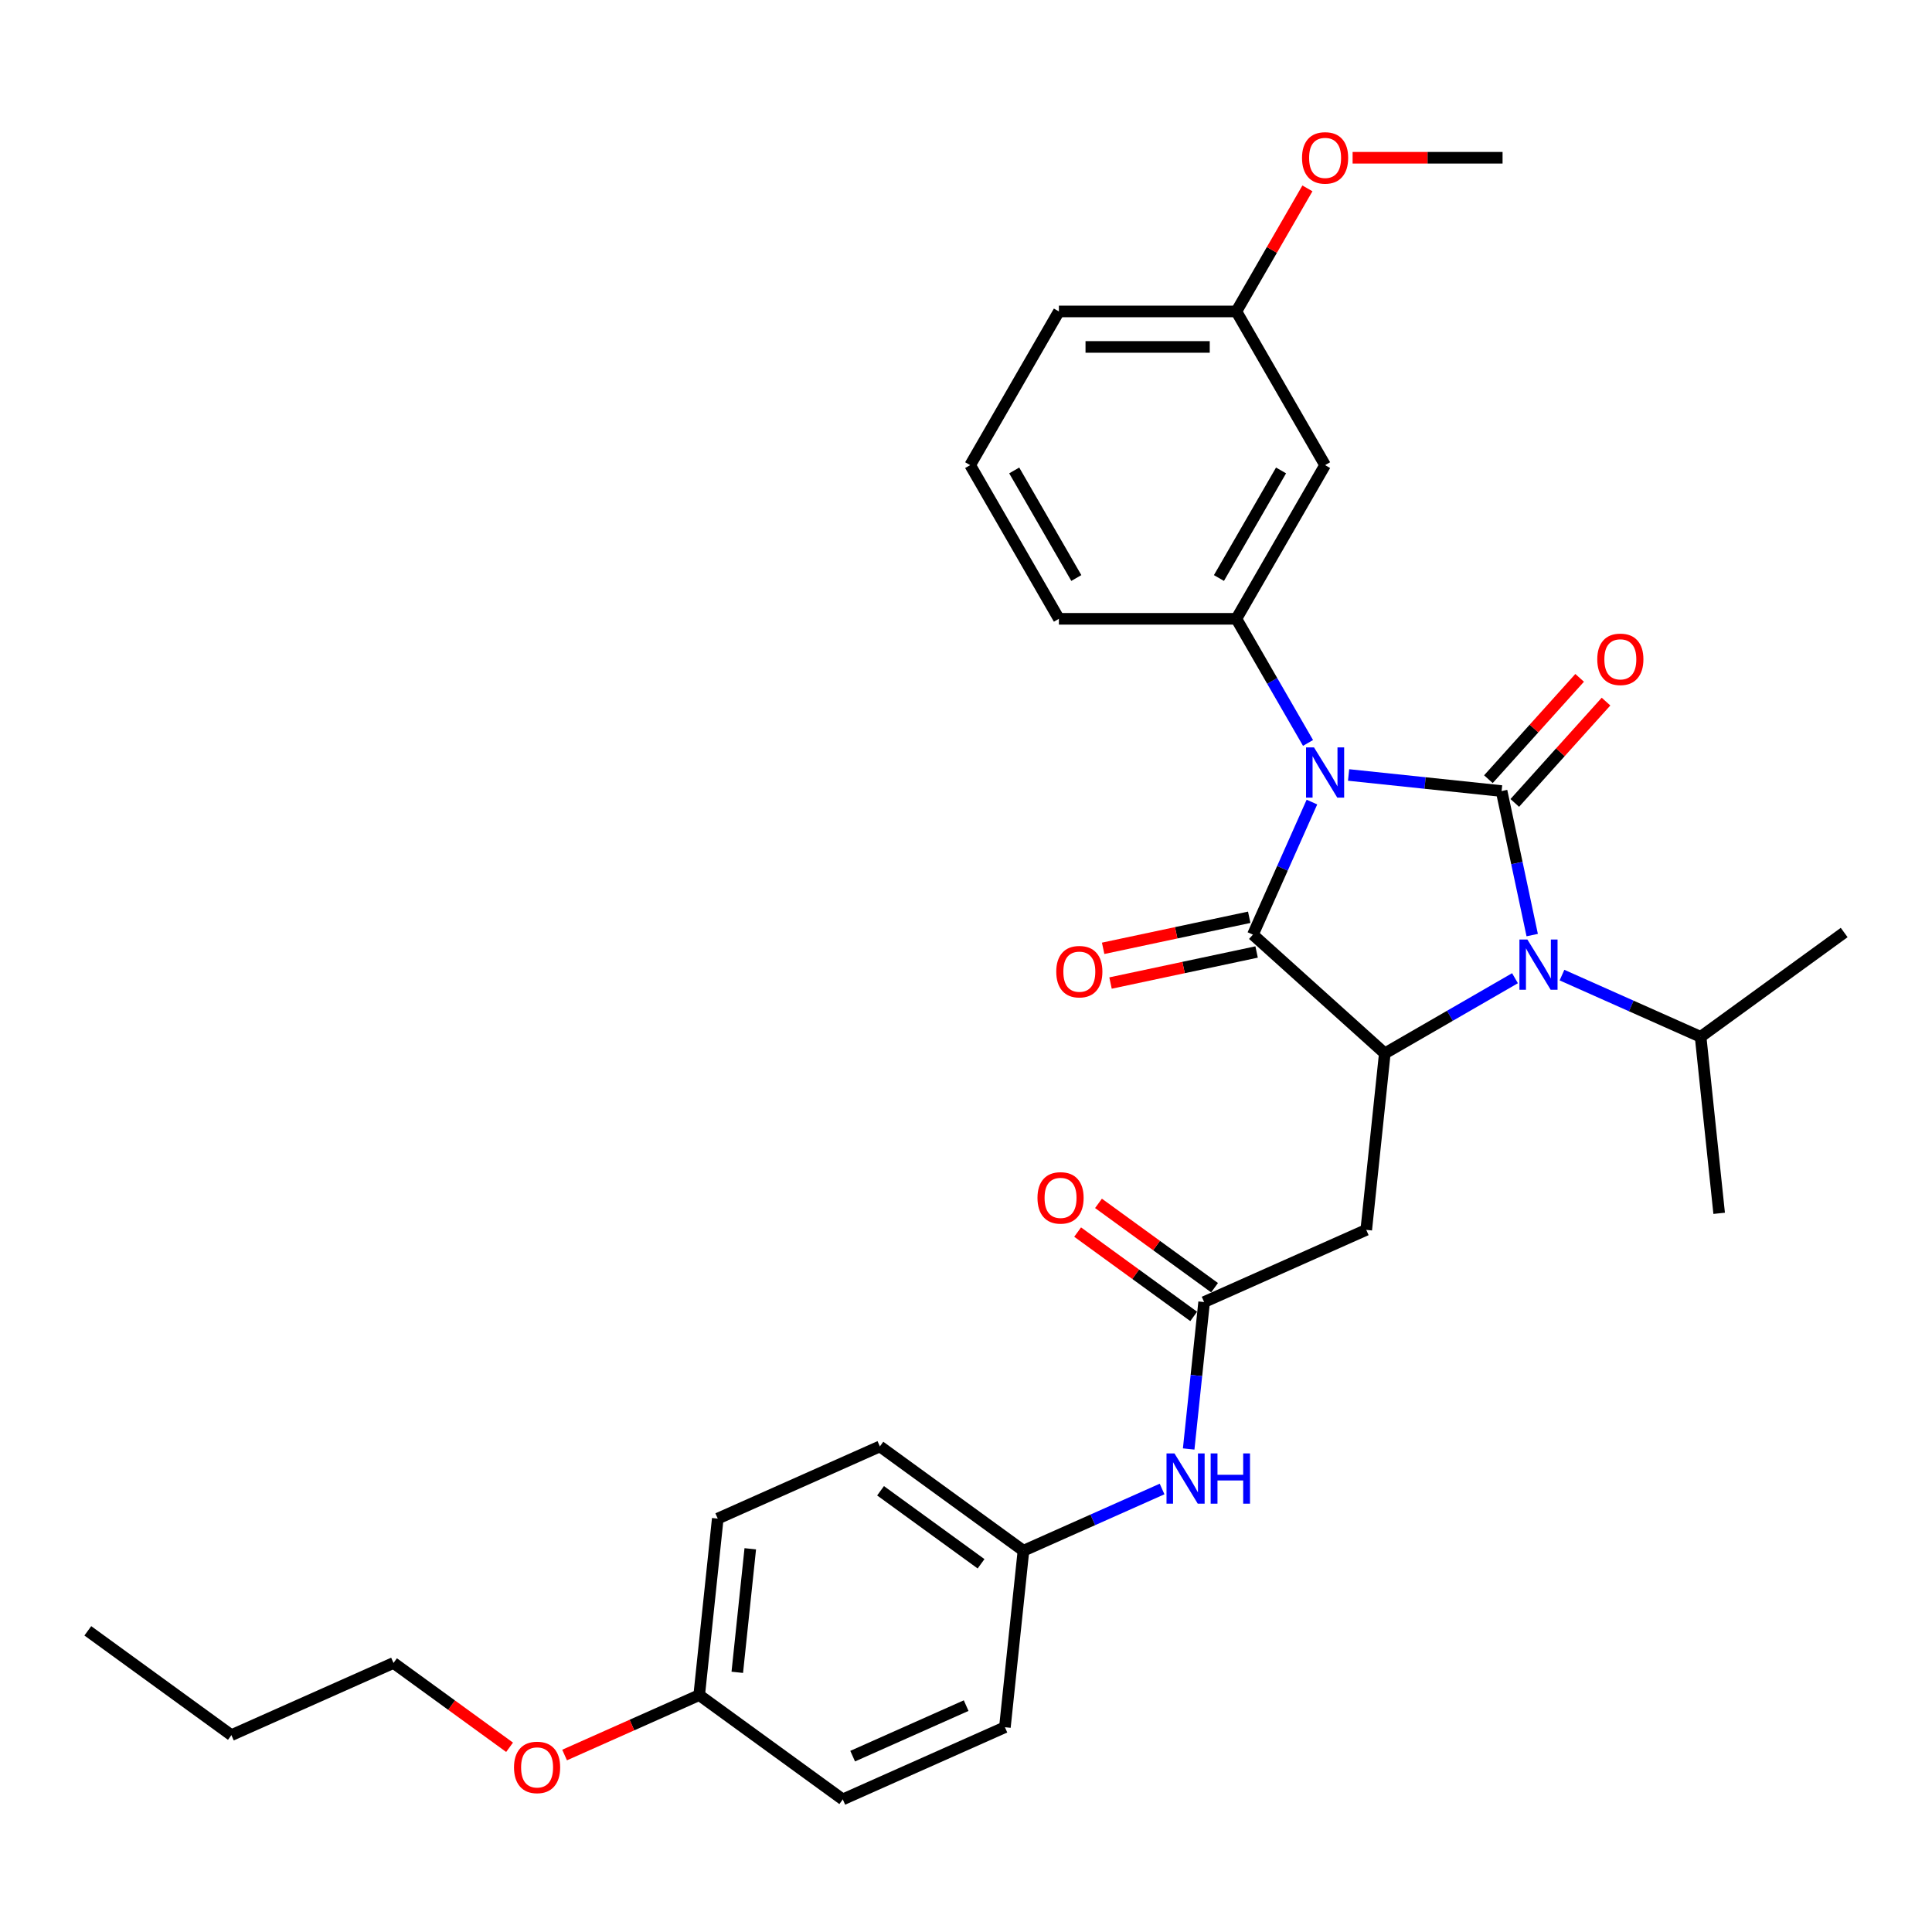<?xml version='1.0' encoding='iso-8859-1'?>
<svg version='1.1' baseProfile='full'
              xmlns='http://www.w3.org/2000/svg'
                      xmlns:rdkit='http://www.rdkit.org/xml'
                      xmlns:xlink='http://www.w3.org/1999/xlink'
                  xml:space='preserve'
width='1000px' height='1000px' viewBox='0 0 1000 1000'>
<!-- END OF HEADER -->
<rect style='opacity:1.0;fill:#FFFFFF;stroke:none' width='1000' height='1000' x='0' y='0'> </rect>
<path class='bond-0' d='M 698.03,401.127 L 737.625,405.288' style='fill:none;fill-rule:evenodd;stroke:#0000FF;stroke-width:6px;stroke-linecap:butt;stroke-linejoin:miter;stroke-opacity:1' />
<path class='bond-0' d='M 737.625,405.288 L 777.22,409.45' style='fill:none;fill-rule:evenodd;stroke:#000000;stroke-width:6px;stroke-linecap:butt;stroke-linejoin:miter;stroke-opacity:1' />
<path class='bond-1' d='M 679.055,415.152 L 663.781,449.457' style='fill:none;fill-rule:evenodd;stroke:#0000FF;stroke-width:6px;stroke-linecap:butt;stroke-linejoin:miter;stroke-opacity:1' />
<path class='bond-1' d='M 663.781,449.457 L 648.507,483.763' style='fill:none;fill-rule:evenodd;stroke:#000000;stroke-width:6px;stroke-linecap:butt;stroke-linejoin:miter;stroke-opacity:1' />
<path class='bond-4' d='M 677.033,384.545 L 658.486,352.422' style='fill:none;fill-rule:evenodd;stroke:#0000FF;stroke-width:6px;stroke-linecap:butt;stroke-linejoin:miter;stroke-opacity:1' />
<path class='bond-4' d='M 658.486,352.422 L 639.94,320.299' style='fill:none;fill-rule:evenodd;stroke:#000000;stroke-width:6px;stroke-linecap:butt;stroke-linejoin:miter;stroke-opacity:1' />
<path class='bond-2' d='M 777.22,409.45 L 785.143,446.723' style='fill:none;fill-rule:evenodd;stroke:#000000;stroke-width:6px;stroke-linecap:butt;stroke-linejoin:miter;stroke-opacity:1' />
<path class='bond-2' d='M 785.143,446.723 L 793.066,483.995' style='fill:none;fill-rule:evenodd;stroke:#0000FF;stroke-width:6px;stroke-linecap:butt;stroke-linejoin:miter;stroke-opacity:1' />
<path class='bond-7' d='M 784.047,415.596 L 807.66,389.372' style='fill:none;fill-rule:evenodd;stroke:#000000;stroke-width:6px;stroke-linecap:butt;stroke-linejoin:miter;stroke-opacity:1' />
<path class='bond-7' d='M 807.66,389.372 L 831.273,363.147' style='fill:none;fill-rule:evenodd;stroke:#FF0000;stroke-width:6px;stroke-linecap:butt;stroke-linejoin:miter;stroke-opacity:1' />
<path class='bond-7' d='M 770.394,403.304 L 794.007,377.079' style='fill:none;fill-rule:evenodd;stroke:#000000;stroke-width:6px;stroke-linecap:butt;stroke-linejoin:miter;stroke-opacity:1' />
<path class='bond-7' d='M 794.007,377.079 L 817.62,350.854' style='fill:none;fill-rule:evenodd;stroke:#FF0000;stroke-width:6px;stroke-linecap:butt;stroke-linejoin:miter;stroke-opacity:1' />
<path class='bond-3' d='M 648.507,483.763 L 716.769,545.226' style='fill:none;fill-rule:evenodd;stroke:#000000;stroke-width:6px;stroke-linecap:butt;stroke-linejoin:miter;stroke-opacity:1' />
<path class='bond-9' d='M 646.597,474.778 L 608.792,482.814' style='fill:none;fill-rule:evenodd;stroke:#000000;stroke-width:6px;stroke-linecap:butt;stroke-linejoin:miter;stroke-opacity:1' />
<path class='bond-9' d='M 608.792,482.814 L 570.986,490.85' style='fill:none;fill-rule:evenodd;stroke:#FF0000;stroke-width:6px;stroke-linecap:butt;stroke-linejoin:miter;stroke-opacity:1' />
<path class='bond-9' d='M 650.417,492.748 L 612.611,500.784' style='fill:none;fill-rule:evenodd;stroke:#000000;stroke-width:6px;stroke-linecap:butt;stroke-linejoin:miter;stroke-opacity:1' />
<path class='bond-9' d='M 612.611,500.784 L 574.806,508.819' style='fill:none;fill-rule:evenodd;stroke:#FF0000;stroke-width:6px;stroke-linecap:butt;stroke-linejoin:miter;stroke-opacity:1' />
<path class='bond-11' d='M 808.48,504.713 L 844.356,520.686' style='fill:none;fill-rule:evenodd;stroke:#0000FF;stroke-width:6px;stroke-linecap:butt;stroke-linejoin:miter;stroke-opacity:1' />
<path class='bond-11' d='M 844.356,520.686 L 880.233,536.66' style='fill:none;fill-rule:evenodd;stroke:#000000;stroke-width:6px;stroke-linecap:butt;stroke-linejoin:miter;stroke-opacity:1' />
<path class='bond-31' d='M 784.157,506.32 L 750.463,525.773' style='fill:none;fill-rule:evenodd;stroke:#0000FF;stroke-width:6px;stroke-linecap:butt;stroke-linejoin:miter;stroke-opacity:1' />
<path class='bond-31' d='M 750.463,525.773 L 716.769,545.226' style='fill:none;fill-rule:evenodd;stroke:#000000;stroke-width:6px;stroke-linecap:butt;stroke-linejoin:miter;stroke-opacity:1' />
<path class='bond-5' d='M 716.769,545.226 L 707.168,636.579' style='fill:none;fill-rule:evenodd;stroke:#000000;stroke-width:6px;stroke-linecap:butt;stroke-linejoin:miter;stroke-opacity:1' />
<path class='bond-8' d='M 639.94,320.299 L 685.868,240.75' style='fill:none;fill-rule:evenodd;stroke:#000000;stroke-width:6px;stroke-linecap:butt;stroke-linejoin:miter;stroke-opacity:1' />
<path class='bond-8' d='M 630.92,299.181 L 663.069,243.497' style='fill:none;fill-rule:evenodd;stroke:#000000;stroke-width:6px;stroke-linecap:butt;stroke-linejoin:miter;stroke-opacity:1' />
<path class='bond-16' d='M 639.94,320.299 L 548.085,320.299' style='fill:none;fill-rule:evenodd;stroke:#000000;stroke-width:6px;stroke-linecap:butt;stroke-linejoin:miter;stroke-opacity:1' />
<path class='bond-6' d='M 707.168,636.579 L 623.253,673.94' style='fill:none;fill-rule:evenodd;stroke:#000000;stroke-width:6px;stroke-linecap:butt;stroke-linejoin:miter;stroke-opacity:1' />
<path class='bond-10' d='M 623.253,673.94 L 619.257,711.965' style='fill:none;fill-rule:evenodd;stroke:#000000;stroke-width:6px;stroke-linecap:butt;stroke-linejoin:miter;stroke-opacity:1' />
<path class='bond-10' d='M 619.257,711.965 L 615.26,749.989' style='fill:none;fill-rule:evenodd;stroke:#0000FF;stroke-width:6px;stroke-linecap:butt;stroke-linejoin:miter;stroke-opacity:1' />
<path class='bond-12' d='M 628.652,666.509 L 598.615,644.685' style='fill:none;fill-rule:evenodd;stroke:#000000;stroke-width:6px;stroke-linecap:butt;stroke-linejoin:miter;stroke-opacity:1' />
<path class='bond-12' d='M 598.615,644.685 L 568.577,622.861' style='fill:none;fill-rule:evenodd;stroke:#FF0000;stroke-width:6px;stroke-linecap:butt;stroke-linejoin:miter;stroke-opacity:1' />
<path class='bond-12' d='M 617.854,681.371 L 587.816,659.548' style='fill:none;fill-rule:evenodd;stroke:#000000;stroke-width:6px;stroke-linecap:butt;stroke-linejoin:miter;stroke-opacity:1' />
<path class='bond-12' d='M 587.816,659.548 L 557.779,637.724' style='fill:none;fill-rule:evenodd;stroke:#FF0000;stroke-width:6px;stroke-linecap:butt;stroke-linejoin:miter;stroke-opacity:1' />
<path class='bond-14' d='M 685.868,240.75 L 639.94,161.201' style='fill:none;fill-rule:evenodd;stroke:#000000;stroke-width:6px;stroke-linecap:butt;stroke-linejoin:miter;stroke-opacity:1' />
<path class='bond-13' d='M 601.49,770.707 L 565.614,786.68' style='fill:none;fill-rule:evenodd;stroke:#0000FF;stroke-width:6px;stroke-linecap:butt;stroke-linejoin:miter;stroke-opacity:1' />
<path class='bond-13' d='M 565.614,786.68 L 529.737,802.653' style='fill:none;fill-rule:evenodd;stroke:#000000;stroke-width:6px;stroke-linecap:butt;stroke-linejoin:miter;stroke-opacity:1' />
<path class='bond-25' d='M 880.233,536.66 L 889.834,628.012' style='fill:none;fill-rule:evenodd;stroke:#000000;stroke-width:6px;stroke-linecap:butt;stroke-linejoin:miter;stroke-opacity:1' />
<path class='bond-26' d='M 880.233,536.66 L 954.545,482.668' style='fill:none;fill-rule:evenodd;stroke:#000000;stroke-width:6px;stroke-linecap:butt;stroke-linejoin:miter;stroke-opacity:1' />
<path class='bond-17' d='M 529.737,802.653 L 520.136,894.006' style='fill:none;fill-rule:evenodd;stroke:#000000;stroke-width:6px;stroke-linecap:butt;stroke-linejoin:miter;stroke-opacity:1' />
<path class='bond-18' d='M 529.737,802.653 L 455.425,748.662' style='fill:none;fill-rule:evenodd;stroke:#000000;stroke-width:6px;stroke-linecap:butt;stroke-linejoin:miter;stroke-opacity:1' />
<path class='bond-18' d='M 507.792,809.417 L 455.773,771.623' style='fill:none;fill-rule:evenodd;stroke:#000000;stroke-width:6px;stroke-linecap:butt;stroke-linejoin:miter;stroke-opacity:1' />
<path class='bond-21' d='M 639.94,161.201 L 658.327,129.353' style='fill:none;fill-rule:evenodd;stroke:#000000;stroke-width:6px;stroke-linecap:butt;stroke-linejoin:miter;stroke-opacity:1' />
<path class='bond-21' d='M 658.327,129.353 L 676.715,97.506' style='fill:none;fill-rule:evenodd;stroke:#FF0000;stroke-width:6px;stroke-linecap:butt;stroke-linejoin:miter;stroke-opacity:1' />
<path class='bond-32' d='M 639.94,161.201 L 548.085,161.201' style='fill:none;fill-rule:evenodd;stroke:#000000;stroke-width:6px;stroke-linecap:butt;stroke-linejoin:miter;stroke-opacity:1' />
<path class='bond-32' d='M 626.162,179.572 L 561.863,179.572' style='fill:none;fill-rule:evenodd;stroke:#000000;stroke-width:6px;stroke-linecap:butt;stroke-linejoin:miter;stroke-opacity:1' />
<path class='bond-15' d='M 361.909,877.375 L 371.51,786.023' style='fill:none;fill-rule:evenodd;stroke:#000000;stroke-width:6px;stroke-linecap:butt;stroke-linejoin:miter;stroke-opacity:1' />
<path class='bond-15' d='M 381.619,865.593 L 388.341,801.646' style='fill:none;fill-rule:evenodd;stroke:#000000;stroke-width:6px;stroke-linecap:butt;stroke-linejoin:miter;stroke-opacity:1' />
<path class='bond-22' d='M 361.909,877.375 L 327.07,892.887' style='fill:none;fill-rule:evenodd;stroke:#000000;stroke-width:6px;stroke-linecap:butt;stroke-linejoin:miter;stroke-opacity:1' />
<path class='bond-22' d='M 327.07,892.887 L 292.232,908.398' style='fill:none;fill-rule:evenodd;stroke:#FF0000;stroke-width:6px;stroke-linecap:butt;stroke-linejoin:miter;stroke-opacity:1' />
<path class='bond-33' d='M 361.909,877.375 L 436.222,931.367' style='fill:none;fill-rule:evenodd;stroke:#000000;stroke-width:6px;stroke-linecap:butt;stroke-linejoin:miter;stroke-opacity:1' />
<path class='bond-23' d='M 548.085,320.299 L 502.157,240.75' style='fill:none;fill-rule:evenodd;stroke:#000000;stroke-width:6px;stroke-linecap:butt;stroke-linejoin:miter;stroke-opacity:1' />
<path class='bond-23' d='M 557.105,299.181 L 524.956,243.497' style='fill:none;fill-rule:evenodd;stroke:#000000;stroke-width:6px;stroke-linecap:butt;stroke-linejoin:miter;stroke-opacity:1' />
<path class='bond-19' d='M 520.136,894.006 L 436.222,931.367' style='fill:none;fill-rule:evenodd;stroke:#000000;stroke-width:6px;stroke-linecap:butt;stroke-linejoin:miter;stroke-opacity:1' />
<path class='bond-19' d='M 500.076,882.827 L 441.336,908.98' style='fill:none;fill-rule:evenodd;stroke:#000000;stroke-width:6px;stroke-linecap:butt;stroke-linejoin:miter;stroke-opacity:1' />
<path class='bond-20' d='M 455.425,748.662 L 371.51,786.023' style='fill:none;fill-rule:evenodd;stroke:#000000;stroke-width:6px;stroke-linecap:butt;stroke-linejoin:miter;stroke-opacity:1' />
<path class='bond-28' d='M 700.106,81.651 L 738.915,81.651' style='fill:none;fill-rule:evenodd;stroke:#FF0000;stroke-width:6px;stroke-linecap:butt;stroke-linejoin:miter;stroke-opacity:1' />
<path class='bond-28' d='M 738.915,81.651 L 777.724,81.651' style='fill:none;fill-rule:evenodd;stroke:#000000;stroke-width:6px;stroke-linecap:butt;stroke-linejoin:miter;stroke-opacity:1' />
<path class='bond-27' d='M 263.757,904.392 L 233.719,882.569' style='fill:none;fill-rule:evenodd;stroke:#FF0000;stroke-width:6px;stroke-linecap:butt;stroke-linejoin:miter;stroke-opacity:1' />
<path class='bond-27' d='M 233.719,882.569 L 203.682,860.745' style='fill:none;fill-rule:evenodd;stroke:#000000;stroke-width:6px;stroke-linecap:butt;stroke-linejoin:miter;stroke-opacity:1' />
<path class='bond-24' d='M 502.157,240.75 L 548.085,161.201' style='fill:none;fill-rule:evenodd;stroke:#000000;stroke-width:6px;stroke-linecap:butt;stroke-linejoin:miter;stroke-opacity:1' />
<path class='bond-29' d='M 203.682,860.745 L 119.767,898.106' style='fill:none;fill-rule:evenodd;stroke:#000000;stroke-width:6px;stroke-linecap:butt;stroke-linejoin:miter;stroke-opacity:1' />
<path class='bond-30' d='M 119.767,898.106 L 45.455,844.115' style='fill:none;fill-rule:evenodd;stroke:#000000;stroke-width:6px;stroke-linecap:butt;stroke-linejoin:miter;stroke-opacity:1' />
<path  class='atom-0' d='M 680.118 386.842
L 688.642 400.62
Q 689.487 401.98, 690.847 404.441
Q 692.206 406.903, 692.28 407.05
L 692.28 386.842
L 695.733 386.842
L 695.733 412.855
L 692.169 412.855
L 683.021 397.791
Q 681.955 396.027, 680.816 394.007
Q 679.714 391.986, 679.383 391.361
L 679.383 412.855
L 676.003 412.855
L 676.003 386.842
L 680.118 386.842
' fill='#0000FF'/>
<path  class='atom-3' d='M 790.568 486.292
L 799.092 500.07
Q 799.937 501.43, 801.297 503.891
Q 802.656 506.353, 802.73 506.5
L 802.73 486.292
L 806.184 486.292
L 806.184 512.305
L 802.62 512.305
L 793.471 497.241
Q 792.405 495.477, 791.266 493.456
Q 790.164 491.436, 789.833 490.811
L 789.833 512.305
L 786.453 512.305
L 786.453 486.292
L 790.568 486.292
' fill='#0000FF'/>
<path  class='atom-8' d='M 826.743 341.262
Q 826.743 335.015, 829.829 331.525
Q 832.915 328.034, 838.684 328.034
Q 844.452 328.034, 847.539 331.525
Q 850.625 335.015, 850.625 341.262
Q 850.625 347.581, 847.502 351.182
Q 844.379 354.746, 838.684 354.746
Q 832.952 354.746, 829.829 351.182
Q 826.743 347.618, 826.743 341.262
M 838.684 351.807
Q 842.652 351.807, 844.783 349.161
Q 846.951 346.479, 846.951 341.262
Q 846.951 336.154, 844.783 333.582
Q 842.652 330.974, 838.684 330.974
Q 834.716 330.974, 832.548 333.546
Q 830.417 336.118, 830.417 341.262
Q 830.417 346.516, 832.548 349.161
Q 834.716 351.807, 838.684 351.807
' fill='#FF0000'/>
<path  class='atom-10' d='M 546.717 502.934
Q 546.717 496.688, 549.804 493.198
Q 552.89 489.707, 558.659 489.707
Q 564.427 489.707, 567.513 493.198
Q 570.6 496.688, 570.6 502.934
Q 570.6 509.254, 567.477 512.855
Q 564.354 516.419, 558.659 516.419
Q 552.927 516.419, 549.804 512.855
Q 546.717 509.291, 546.717 502.934
M 558.659 513.479
Q 562.627 513.479, 564.758 510.834
Q 566.926 508.152, 566.926 502.934
Q 566.926 497.827, 564.758 495.255
Q 562.627 492.646, 558.659 492.646
Q 554.69 492.646, 552.523 495.218
Q 550.392 497.79, 550.392 502.934
Q 550.392 508.188, 552.523 510.834
Q 554.69 513.479, 558.659 513.479
' fill='#FF0000'/>
<path  class='atom-11' d='M 607.902 752.286
L 616.426 766.064
Q 617.271 767.423, 618.63 769.885
Q 619.99 772.347, 620.063 772.494
L 620.063 752.286
L 623.517 752.286
L 623.517 778.299
L 619.953 778.299
L 610.804 763.235
Q 609.739 761.471, 608.6 759.45
Q 607.497 757.429, 607.167 756.805
L 607.167 778.299
L 603.786 778.299
L 603.786 752.286
L 607.902 752.286
' fill='#0000FF'/>
<path  class='atom-11' d='M 626.64 752.286
L 630.167 752.286
L 630.167 763.345
L 643.468 763.345
L 643.468 752.286
L 646.995 752.286
L 646.995 778.299
L 643.468 778.299
L 643.468 766.284
L 630.167 766.284
L 630.167 778.299
L 626.64 778.299
L 626.64 752.286
' fill='#0000FF'/>
<path  class='atom-13' d='M 536.999 620.022
Q 536.999 613.776, 540.086 610.285
Q 543.172 606.795, 548.94 606.795
Q 554.709 606.795, 557.795 610.285
Q 560.882 613.776, 560.882 620.022
Q 560.882 626.342, 557.759 629.942
Q 554.635 633.506, 548.94 633.506
Q 543.209 633.506, 540.086 629.942
Q 536.999 626.378, 536.999 620.022
M 548.94 630.567
Q 552.909 630.567, 555.04 627.922
Q 557.207 625.239, 557.207 620.022
Q 557.207 614.915, 555.04 612.343
Q 552.909 609.734, 548.94 609.734
Q 544.972 609.734, 542.804 612.306
Q 540.673 614.878, 540.673 620.022
Q 540.673 625.276, 542.804 627.922
Q 544.972 630.567, 548.94 630.567
' fill='#FF0000'/>
<path  class='atom-22' d='M 673.927 81.725
Q 673.927 75.479, 677.013 71.988
Q 680.1 68.498, 685.868 68.498
Q 691.637 68.498, 694.723 71.988
Q 697.809 75.479, 697.809 81.725
Q 697.809 88.044, 694.686 91.645
Q 691.563 95.209, 685.868 95.209
Q 680.136 95.209, 677.013 91.645
Q 673.927 88.081, 673.927 81.725
M 685.868 92.27
Q 689.836 92.27, 691.967 89.624
Q 694.135 86.942, 694.135 81.725
Q 694.135 76.618, 691.967 74.046
Q 689.836 71.437, 685.868 71.437
Q 681.9 71.437, 679.732 74.009
Q 677.601 76.581, 677.601 81.725
Q 677.601 86.979, 679.732 89.624
Q 681.9 92.27, 685.868 92.27
' fill='#FF0000'/>
<path  class='atom-23' d='M 266.053 914.81
Q 266.053 908.564, 269.14 905.073
Q 272.226 901.583, 277.994 901.583
Q 283.763 901.583, 286.849 905.073
Q 289.936 908.564, 289.936 914.81
Q 289.936 921.13, 286.813 924.73
Q 283.689 928.294, 277.994 928.294
Q 272.263 928.294, 269.14 924.73
Q 266.053 921.166, 266.053 914.81
M 277.994 925.355
Q 281.963 925.355, 284.094 922.71
Q 286.261 920.027, 286.261 914.81
Q 286.261 909.703, 284.094 907.131
Q 281.963 904.522, 277.994 904.522
Q 274.026 904.522, 271.858 907.094
Q 269.727 909.666, 269.727 914.81
Q 269.727 920.064, 271.858 922.71
Q 274.026 925.355, 277.994 925.355
' fill='#FF0000'/>
</svg>
